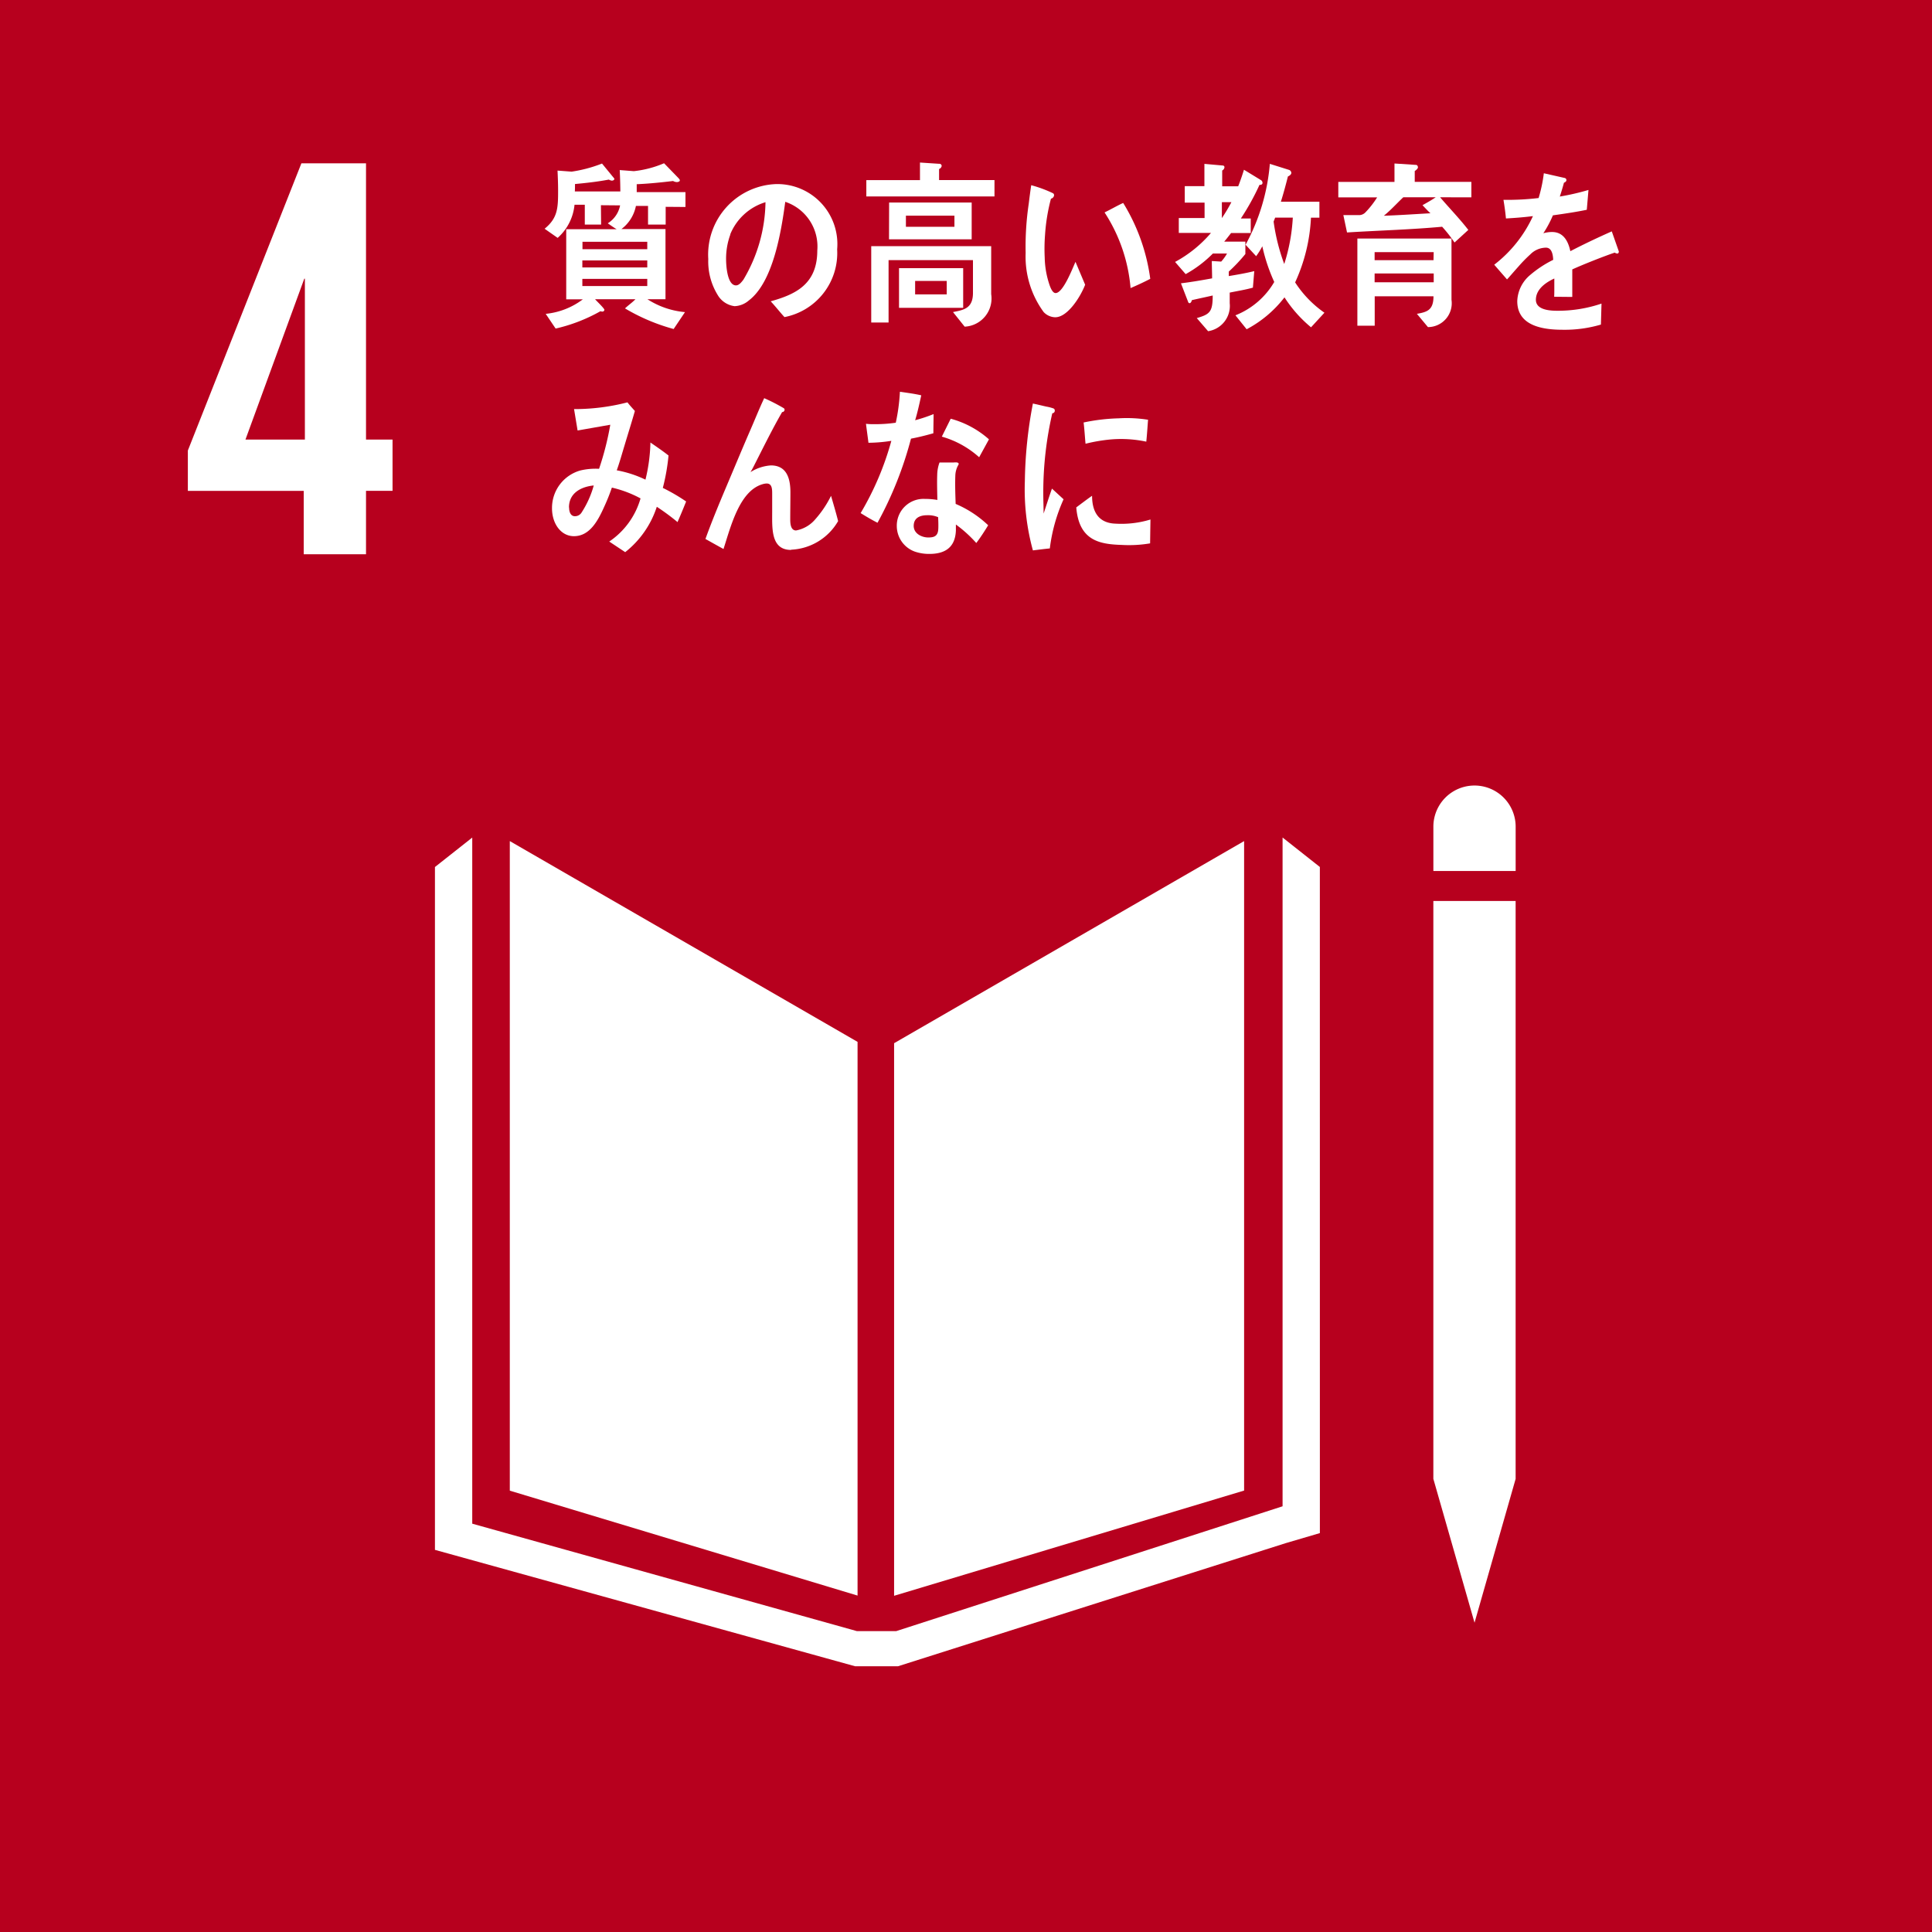 <svg xmlns="http://www.w3.org/2000/svg" width="78" height="78" viewBox="0 0 78 78"><rect width="78" height="78" transform="translate(0)" fill="#b7001e"/><path d="M659.216,319.31l-14.04-8.106v26.225l14.04,4.236Z" transform="translate(-624.594 -277.247)" fill="#fff"/><path d="M675.524,319.365v22.309l14.131-4.248V311.205Z" transform="translate(-639.427 -277.248)" fill="#fff"/><path d="M718.449,339.263h-.412l1.662,5.806,1.659-5.806h0V315.932h-3.322v23.332Z" transform="translate(-660.168 -279.556)" fill="#fff"/><path d="M675.067,312.271l-1.505-1.189v27l-15.6,5.04h-1.585l-15.53-4.338v-27.7l-1.506,1.189v27.568l16.965,4.7h1.727l15.652-4.97,1.383-.407Z" transform="translate(-621.781 -277.269)" fill="#fff"/><path d="M721.36,308.339a1.661,1.661,0,1,0-3.322,0v1.79h3.322Z" transform="translate(-660.169 -274.964)" fill="#fff"/><path d="M624.367,273.307h2.515v-2.56h1.071v-2.071h-1.071V257.524h-2.609l-4.584,11.595v1.629h4.678Zm-2.352-4.631,2.375-6.495h.024v6.495Z" transform="translate(-612.105 -250.93)" fill="#fff"/><path d="M650.177,259.205l.007.781h-.658v-.8h-.415a2.046,2.046,0,0,1-.681,1.338l-.527-.369c.534-.433.545-.846.545-1.548,0-.269-.011-.537-.023-.8l.568.043a5.563,5.563,0,0,0,1.228-.327l.5.61c0,.058-.063.08-.1.08a.266.266,0,0,1-.123-.043c-.452.086-.91.137-1.368.18,0,.1,0,.2-.006.3h2.211v.565Zm2.614.065v.716h-.712v-.753h-.489a1.544,1.544,0,0,1-.584.934h1.778V263h-.731a3.343,3.343,0,0,0,1.518.521l-.458.682a7.877,7.877,0,0,1-1.964-.832c.136-.131.291-.233.422-.371h-1.631c.055.066.377.371.377.428a.079.079,0,0,1-.086.072.253.253,0,0,1-.074-.015,6.712,6.712,0,0,1-1.809.7l-.4-.594a2.977,2.977,0,0,0,1.5-.587h-.672v-2.83h2.036c-.124-.071-.241-.158-.359-.238a1.1,1.1,0,0,0,.509-1.078c0-.355-.008-.717-.026-1.072l.571.044a4.262,4.262,0,0,0,1.219-.319l.57.587c.024.028.067.064.067.108s-.081.065-.111.065a.326.326,0,0,1-.162-.044c-.489.059-.979.109-1.468.13,0,.108,0,.211,0,.319h1.968v.6Zm-.743,1.411h-2.616v.3h2.616Zm0,.753h-2.621v.283h2.621Zm0,.745h-2.621v.29h2.621Z" transform="translate(-625.916 -250.92)" fill="#fff"/><path d="M663.9,264.524c-.193-.21-.365-.434-.556-.637.978-.275,1.881-.673,1.881-2.048a1.9,1.9,0,0,0-1.293-1.969c-.168,1.253-.5,3.244-1.469,3.981a.936.936,0,0,1-.576.232.924.924,0,0,1-.663-.419,2.584,2.584,0,0,1-.4-1.484,2.849,2.849,0,0,1,2.732-3.026,2.423,2.423,0,0,1,2.471,2.635,2.633,2.633,0,0,1-2.131,2.736m-2.18-3.337a2.812,2.812,0,0,0-.173.992c0,.3.055,1.064.4,1.064.125,0,.229-.138.3-.232a6.275,6.275,0,0,0,.891-3.127,2.235,2.235,0,0,0-1.424,1.3" transform="translate(-632.229 -251.722)" fill="#fff"/><path d="M673.294,258.83v-.66h2.166v-.709l.776.051a.089.089,0,0,1,.1.087.157.157,0,0,1-.105.123v.447h2.237v.66Zm3.969,5.256-.47-.588c.433-.086.806-.144.806-.773V261.4h-3.407v2.52h-.7v-3.083h4.843v1.939a1.139,1.139,0,0,1-1.067,1.311m-3.054-5.011h3.333v1.484H674.21Zm.4,2.65h2.59v1.6h-2.59Zm2.237-2.121h-1.959v.45h1.959Zm-.311,2.636h-1.276v.543h1.276Z" transform="translate(-638.318 -250.899)" fill="#fff"/><path d="M687.074,264.576a.66.66,0,0,1-.483-.211,3.785,3.785,0,0,1-.727-2.385,11.788,11.788,0,0,1,.125-1.988c.031-.254.062-.5.1-.748a5.063,5.063,0,0,1,.878.324.09.09,0,0,1,.045.079.157.157,0,0,1-.126.141,7.616,7.616,0,0,0-.239,1.461,7.317,7.317,0,0,0-.013.921,3.636,3.636,0,0,0,.151.966c.042.135.136.467.291.463.3-.008.669-.967.8-1.261l.39.924c-.185.483-.7,1.3-1.192,1.313M690.1,263.4a6.589,6.589,0,0,0-1.05-3.057c.257-.122.495-.266.752-.382a7.8,7.8,0,0,1,1.093,3.063c-.262.137-.526.258-.8.376" transform="translate(-644.456 -251.767)" fill="#fff"/><path d="M701.078,258.408a9.824,9.824,0,0,1-.754,1.361h.4v.586h-.793c-.093.116-.179.232-.278.347h.854v.5a6.564,6.564,0,0,1-.67.71v.181c.34-.057.688-.116,1.029-.2l-.055.667c-.31.087-.625.136-.936.2v.427a1.033,1.033,0,0,1-.873,1.131l-.457-.529c.532-.153.643-.254.643-.912-.279.065-.564.123-.842.188-.006.043-.044.122-.087.122s-.056-.028-.068-.065l-.285-.737c.421-.051.842-.125,1.258-.2,0-.231-.012-.47-.012-.7l.379.023a1.77,1.77,0,0,0,.235-.326h-.57a4.833,4.833,0,0,1-1.1.832l-.427-.492a5.065,5.065,0,0,0,1.45-1.172h-1.3v-.6h1.041v-.622h-.8v-.665h.793v-.9l.736.066a.069.069,0,0,1,.074.071.166.166,0,0,1-.092.131v.637h.895l-.424.418a9.141,9.141,0,0,0,.408-1.086l.677.413a.133.133,0,0,1,.072.117c0,.079-.086.086-.129.079m-1.512.7v.644a6.792,6.792,0,0,0,.385-.644Zm3.6,5.052a5.26,5.26,0,0,1-1.072-1.209,4.692,4.692,0,0,1-1.528,1.288l-.452-.563a3.163,3.163,0,0,0,1.567-1.346,7.17,7.17,0,0,1-.482-1.441,3.183,3.183,0,0,1-.249.4l-.427-.462a8.226,8.226,0,0,0,.98-3.266l.785.247a.137.137,0,0,1,.082.121c0,.066-.092.124-.137.14-.086.34-.179.686-.284,1.02h1.555v.645h-.341a7.025,7.025,0,0,1-.639,2.613,4.391,4.391,0,0,0,1.183,1.224Zm-1.448-4.429-.063.16a8.05,8.05,0,0,0,.429,1.714,7.411,7.411,0,0,0,.346-1.873Z" transform="translate(-650.228 -250.947)" fill="#fff"/><path d="M714.652,258.9c.378.442.779.855,1.139,1.317l-.557.509a5.678,5.678,0,0,0-.5-.637c-1.275.117-2.557.151-3.84.231l-.148-.7h.639a.357.357,0,0,0,.241-.1,3.646,3.646,0,0,0,.484-.617h-1.568v-.623h2.268v-.744l.872.057c.044,0,.075.051.075.1s-.086.124-.129.145v.44h2.286v.623Zm-.49,5.242-.447-.537c.415-.072.67-.151.67-.709h-2.373v1.188h-.7v-3.519h3.8v2.476a.963.963,0,0,1-.948,1.1m-2.156-3.027v.326h2.378l.007-.326Zm2.386.862h-2.386v.355h2.386Zm-1.228-3.077c-.261.246-.507.522-.786.746.626-.021,1.257-.065,1.882-.1-.111-.1-.217-.217-.321-.326.179-.1.358-.2.533-.319Z" transform="translate(-656.511 -250.935)" fill="#fff"/><path d="M727.812,261.546a.166.166,0,0,1-.091-.036c-.448.15-1.308.492-1.716.679V263.3l-.731-.007c.006-.1.006-.21.006-.332v-.405c-.5.231-.744.527-.744.86,0,.29.285.442.849.442a5.476,5.476,0,0,0,1.8-.289l-.024.847a5.154,5.154,0,0,1-1.555.209c-1.214,0-1.822-.382-1.822-1.158a1.437,1.437,0,0,1,.508-1.042,4.471,4.471,0,0,1,.942-.622c-.011-.326-.111-.492-.291-.492a.9.9,0,0,0-.637.276,5.671,5.671,0,0,0-.478.49c-.229.255-.372.428-.458.516-.112-.131-.285-.326-.516-.594a5.219,5.219,0,0,0,1.563-1.962c-.329.043-.7.073-1.09.095-.025-.275-.063-.528-.1-.752a10.685,10.685,0,0,0,1.419-.073,6.022,6.022,0,0,0,.211-1l.836.189a.087.087,0,0,1,.075.086c0,.043-.03.08-.1.108-.031.124-.086.312-.166.557a9.793,9.793,0,0,0,1.157-.266l-.068.8c-.34.073-.8.145-1.368.225a4.54,4.54,0,0,1-.386.723,1.254,1.254,0,0,1,.353-.05c.378,0,.627.254.737.774.5-.26,1.06-.528,1.673-.8l.284.81c0,.058-.024.087-.075.087" transform="translate(-662.528 -251.312)" fill="#fff"/><path d="M653.561,281.279a9.28,9.28,0,0,0-.843-.623,3.84,3.84,0,0,1-1.276,1.832l-.644-.428a3.139,3.139,0,0,0,1.263-1.742,4.564,4.564,0,0,0-1.157-.436,7.8,7.8,0,0,1-.3.752c-.266.6-.6,1.209-1.232,1.209-.52,0-.885-.5-.885-1.128a1.57,1.57,0,0,1,1.145-1.525,2.637,2.637,0,0,1,.755-.067,11.872,11.872,0,0,0,.453-1.779l-1.32.232-.143-.864h.069a8.521,8.521,0,0,0,2.087-.272c.093.122.2.235.3.348-.131.457-.273.907-.41,1.365-.106.347-.2.693-.322,1.031a4.532,4.532,0,0,1,1.159.377,6.834,6.834,0,0,0,.2-1.5c.248.172.494.338.731.525a8.225,8.225,0,0,1-.23,1.308,7.48,7.48,0,0,1,.941.548c-.111.277-.229.564-.352.841m-4.373-.6c0,.188.067.354.234.354a.312.312,0,0,0,.261-.135,3.921,3.921,0,0,0,.5-1.106c-.433.04-1,.256-1,.887" transform="translate(-626.201 -260.196)" fill="#fff"/><path d="M664.052,282.238c-.824,0-.762-.879-.762-1.563V280c0-.2.005-.444-.224-.444a.642.642,0,0,0-.166.029c-.93.27-1.283,1.71-1.575,2.616-.246-.135-.487-.27-.729-.406.254-.705.538-1.389.83-2.081.327-.77.649-1.549.984-2.319.186-.427.359-.862.558-1.284a7.522,7.522,0,0,1,.781.4.075.075,0,0,1,.042.071.1.1,0,0,1-.1.091c-.415.72-.787,1.484-1.165,2.224-.037.072-.073.137-.112.2a1.764,1.764,0,0,1,.824-.271c.6,0,.788.463.788,1.083,0,.371-.007.734-.007,1.1,0,.186.025.443.235.443a1.332,1.332,0,0,0,.781-.457,4.252,4.252,0,0,0,.631-.941c.1.343.2.678.286,1.02a2.309,2.309,0,0,1-1.9,1.155" transform="translate(-632.115 -260.036)" fill="#fff"/><path d="M675.773,277.281c-.3.086-.6.16-.9.217a14.931,14.931,0,0,1-1.351,3.395c-.23-.115-.46-.253-.682-.39a11.812,11.812,0,0,0,1.24-2.917,6.222,6.222,0,0,1-.924.078c-.031-.252-.068-.505-.1-.766a2.577,2.577,0,0,0,.341.015,5.66,5.66,0,0,0,.862-.059,7.679,7.679,0,0,0,.167-1.25c.292.043.577.079.862.144-.074.333-.147.674-.247,1.006a6.384,6.384,0,0,0,.744-.248c0,.256-.008.516-.008.776m1.731,4.427a5.269,5.269,0,0,0-.822-.745c0,.08,0,.16,0,.238-.028.747-.511.949-1.071.949a1.776,1.776,0,0,1-.586-.093,1.1,1.1,0,0,1-.729-1.028,1.08,1.08,0,0,1,1.131-1.1,3.01,3.01,0,0,1,.507.042c-.006-.34-.018-.68-.006-1.021a1.51,1.51,0,0,1,.093-.491h.558c.037,0,.217-.029.215.058a.039.039,0,0,1-.007.029.928.928,0,0,0-.128.441c-.014.384,0,.759.013,1.144a4.4,4.4,0,0,1,1.313.862c-.151.247-.309.492-.479.716m-1.541-1.042a1.042,1.042,0,0,0-.444-.079c-.235,0-.53.072-.542.412s.342.486.584.486.4-.051.409-.362c.006-.151,0-.3-.007-.456m1.656-2.421a3.806,3.806,0,0,0-1.507-.832l.359-.723a3.812,3.812,0,0,1,1.544.832Z" transform="translate(-638.094 -259.788)" fill="#fff"/><path d="M686.814,282.382c-.226.022-.451.052-.683.08a9.274,9.274,0,0,1-.325-2.79,17.626,17.626,0,0,1,.325-3.14l.544.125a1.7,1.7,0,0,1,.269.068.091.091,0,0,1,.07.1.1.1,0,0,1-.1.1,14.241,14.241,0,0,0-.364,3.258c0,.267.013.527.013.793.112-.334.218-.674.337-1.008.158.142.314.289.469.43a6.861,6.861,0,0,0-.556,1.992m4.05-.212a5.054,5.054,0,0,1-1.144.063c-.895-.027-1.728-.171-1.837-1.515.211-.156.422-.32.638-.469,0,.763.363,1.107.946,1.125a4.014,4.014,0,0,0,1.411-.167c-.005.321-.01.638-.014.964m-.157-4.108a4.929,4.929,0,0,0-1.45-.087,6.763,6.763,0,0,0-1,.172c-.026-.264-.044-.593-.078-.858a7.768,7.768,0,0,1,1.42-.168,5.4,5.4,0,0,1,1.182.058c-.023.293-.041.591-.071.884" transform="translate(-644.43 -260.241)" fill="#fff"/></svg>